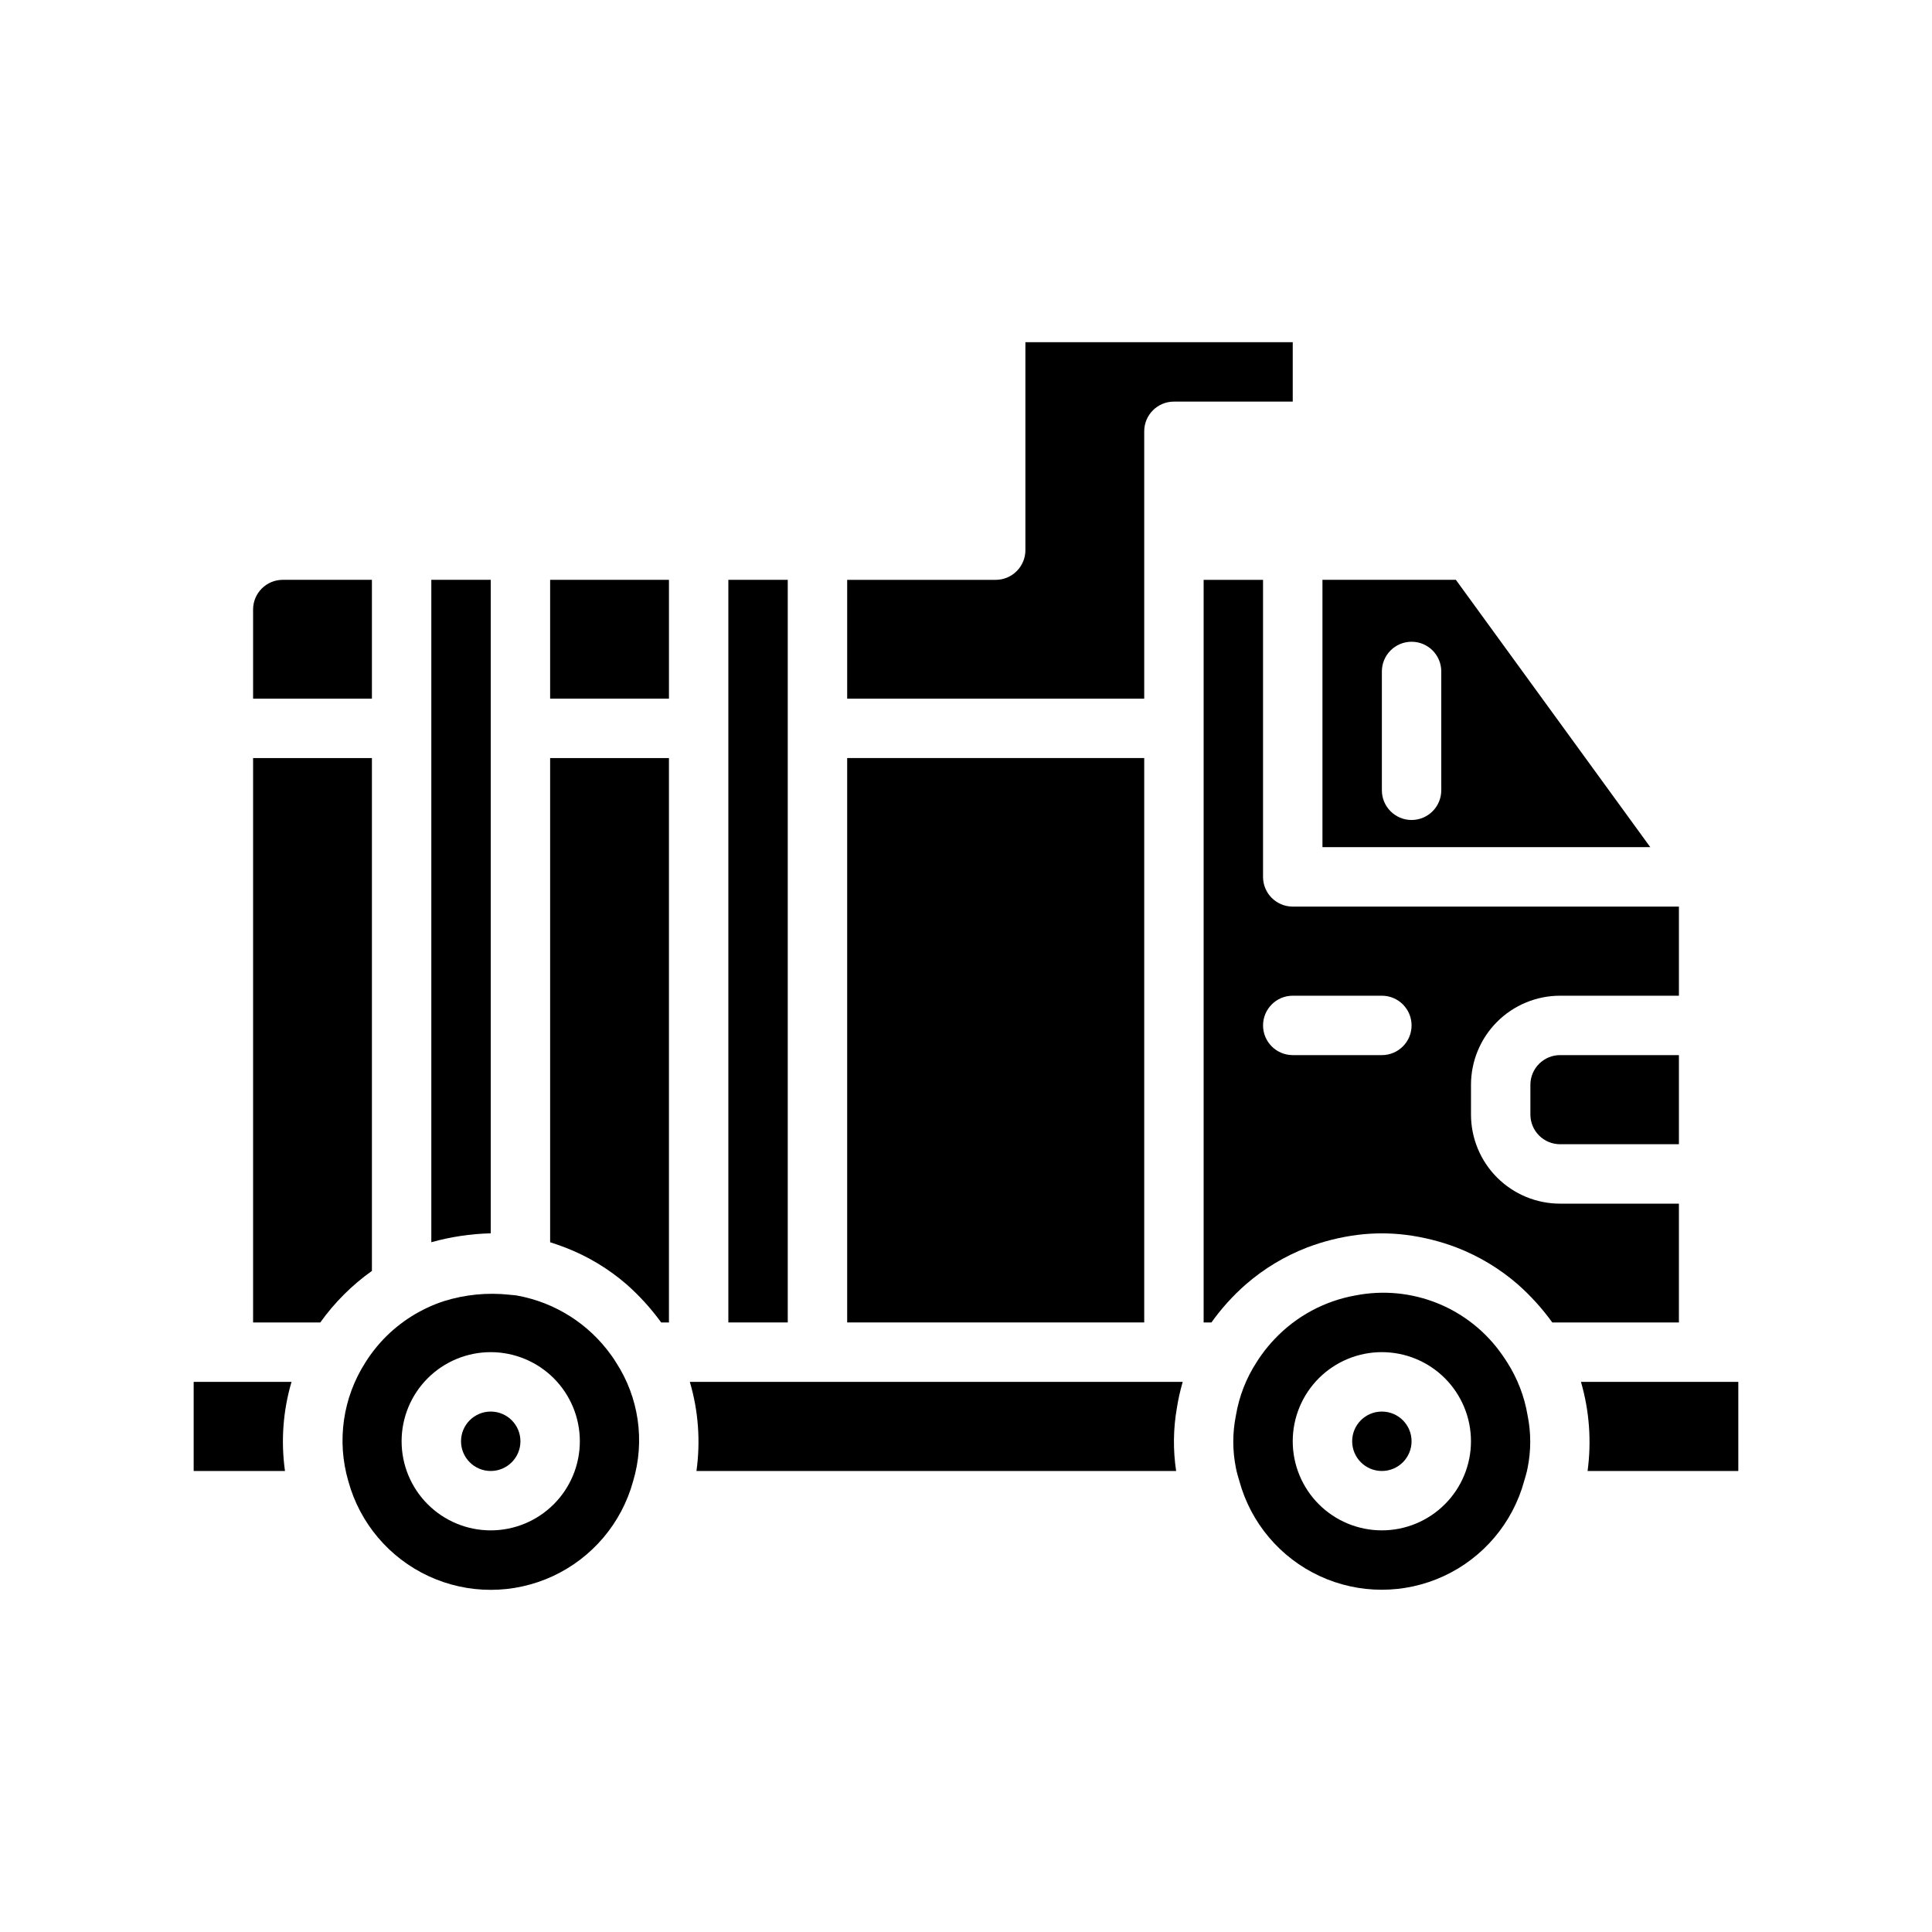 <?xml version="1.0" encoding="UTF-8"?>
<!-- Uploaded to: SVG Repo, www.svgrepo.com, Generator: SVG Repo Mixer Tools -->
<svg fill="#000000" width="800px" height="800px" version="1.1" viewBox="144 144 512 512" xmlns="http://www.w3.org/2000/svg">
 <g>
  <path d="m203.2 510.21h-7.875v23.617h24.199c-1.113-7.906-0.523-15.961 1.734-23.617z"/>
  <path d="m242.56 297.66h-23.617c-4.348 0-7.871 3.523-7.871 7.871v23.617h31.488z"/>
  <path d="m274.05 297.66h-15.746v175.54c5.133-1.43 10.422-2.223 15.746-2.359z"/>
  <path d="m242.56 480.8v-135.9h-31.488v149.57h17.805c3.769-5.281 8.395-9.902 13.684-13.664z"/>
  <path d="m281.92 525.95c0 4.348-3.523 7.875-7.871 7.875s-7.871-3.527-7.871-7.875c0-4.348 3.523-7.871 7.871-7.871s7.871 3.523 7.871 7.871"/>
  <path d="m305.96 503.12c-5.953-8.32-14.918-13.988-24.988-15.797-0.652-0.117-1.332-0.117-1.984-0.203v-0.004c-5.852-0.633-11.77-0.051-17.387 1.711-6.078 2-11.574 5.465-15.996 10.09-1.254 1.32-2.414 2.723-3.473 4.203-0.441 0.621-0.875 1.258-1.281 1.914-5.996 9.344-7.656 20.828-4.543 31.488 3.035 11.109 10.816 20.316 21.262 25.168 10.449 4.848 22.504 4.848 32.949 0 10.449-4.852 18.227-14.059 21.266-25.168 3.191-10.652 1.531-22.172-4.543-31.488-0.41-0.684-0.844-1.324-1.281-1.914zm-31.914 46.445c-6.266 0-12.27-2.488-16.699-6.918-4.43-4.426-6.918-10.434-6.918-16.699 0-6.262 2.488-12.27 6.918-16.699 4.43-4.426 10.434-6.914 16.699-6.914 6.262 0 12.27 2.488 16.699 6.914 4.43 4.43 6.918 10.438 6.918 16.699 0 6.266-2.488 12.273-6.918 16.699-4.43 4.43-10.438 6.918-16.699 6.918z"/>
  <path d="m447.23 289.79v-31.488c0-4.348 3.523-7.871 7.871-7.871h31.488v-15.742h-70.848v55.105-0.004c0 2.09-0.828 4.09-2.305 5.566-1.477 1.477-3.481 2.309-5.566 2.309h-39.359v31.488l78.719-0.004z"/>
  <path d="m337.02 297.66h15.742v196.8h-15.742z"/>
  <path d="m529.82 297.66h-35.355v70.848h86.879zm-3.867 55.77c0 4.348-3.523 7.875-7.871 7.875s-7.871-3.527-7.871-7.875v-31.488 0.004c0-4.348 3.523-7.875 7.871-7.875s7.871 3.527 7.871 7.875z"/>
  <path d="m368.51 344.89h78.719v149.57h-78.719z"/>
  <path d="m588.93 462.98h-31.488c-6.262 0-12.27-2.488-16.699-6.918-4.426-4.43-6.914-10.438-6.914-16.699v-7.871c0-6.266 2.488-12.273 6.914-16.699 4.43-4.43 10.438-6.918 16.699-6.918h31.488v-23.617h-102.34c-4.348 0-7.871-3.523-7.871-7.871v-78.719h-15.742v196.8h2.062c2.644-3.711 5.711-7.102 9.137-10.105 4.789-4.156 10.258-7.453 16.172-9.746 4.363-1.664 8.918-2.801 13.555-3.375 4.184-0.516 8.41-0.516 12.594 0 4.637 0.578 9.188 1.711 13.555 3.375 5.91 2.293 11.383 5.59 16.172 9.746 3.414 3.023 6.484 6.41 9.152 10.105h33.551zm-78.719-39.363h-23.617c-4.348 0-7.871-3.523-7.871-7.871 0-4.348 3.523-7.871 7.871-7.871h23.617c4.348 0 7.871 3.523 7.871 7.871 0 4.348-3.523 7.871-7.871 7.871z"/>
  <path d="m543.4 505c-0.41-0.652-0.844-1.289-1.281-1.914-4.246-6.117-10.176-10.867-17.074-13.672-6.894-2.805-14.457-3.543-21.766-2.125-8.234 1.449-15.777 5.516-21.516 11.594-1.254 1.32-2.414 2.723-3.473 4.203-0.441 0.621-0.875 1.258-1.281 1.914-2.766 4.254-4.625 9.031-5.465 14.035-0.949 4.641-0.949 9.426 0 14.066 0.211 1.141 0.574 2.266 0.898 3.394 3.039 11.109 10.816 20.316 21.266 25.168 10.445 4.848 22.5 4.848 32.945 0 10.449-4.852 18.227-14.059 21.266-25.168 0.324-1.125 0.684-2.25 0.898-3.394 0.949-4.641 0.949-9.426 0-14.066-0.84-4.996-2.684-9.77-5.418-14.035zm-33.195 44.562c-6.262 0-12.27-2.488-16.699-6.918-4.43-4.426-6.918-10.434-6.918-16.699 0-6.262 2.488-12.27 6.918-16.699 4.43-4.426 10.438-6.914 16.699-6.914s12.27 2.488 16.699 6.914c4.43 4.43 6.918 10.438 6.918 16.699 0 6.266-2.488 12.273-6.918 16.699-4.43 4.43-10.438 6.918-16.699 6.918z"/>
  <path d="m596.8 510.21h-33.805v0.094c2.207 7.637 2.797 15.645 1.73 23.523h39.945v-23.617z"/>
  <path d="m518.08 525.95c0 4.348-3.523 7.875-7.871 7.875-4.348 0-7.871-3.527-7.871-7.875 0-4.348 3.523-7.871 7.871-7.871 4.348 0 7.871 3.523 7.871 7.871"/>
  <path d="m549.57 431.49v7.871c0 2.086 0.828 4.09 2.305 5.566 1.477 1.477 3.481 2.305 5.566 2.305h31.488v-23.617h-31.488c-4.348 0-7.871 3.527-7.871 7.875z"/>
  <path d="m360.64 510.21h-33.801v0.094c2.238 7.629 2.828 15.648 1.73 23.523h127.12c-0.836-5.531-0.773-11.156 0.191-16.668 0.359-2.312 0.871-4.606 1.527-6.856v-0.094z"/>
  <path d="m289.79 297.66h31.488v31.488h-31.488z"/>
  <path d="m289.79 473.21c1.086 0.324 2.141 0.715 3.195 1.102l0.922 0.34c5.91 2.293 11.383 5.59 16.172 9.746 3.406 3.012 6.469 6.387 9.137 10.066h2.062v-149.57h-31.488z"/>
 </g>
</svg>